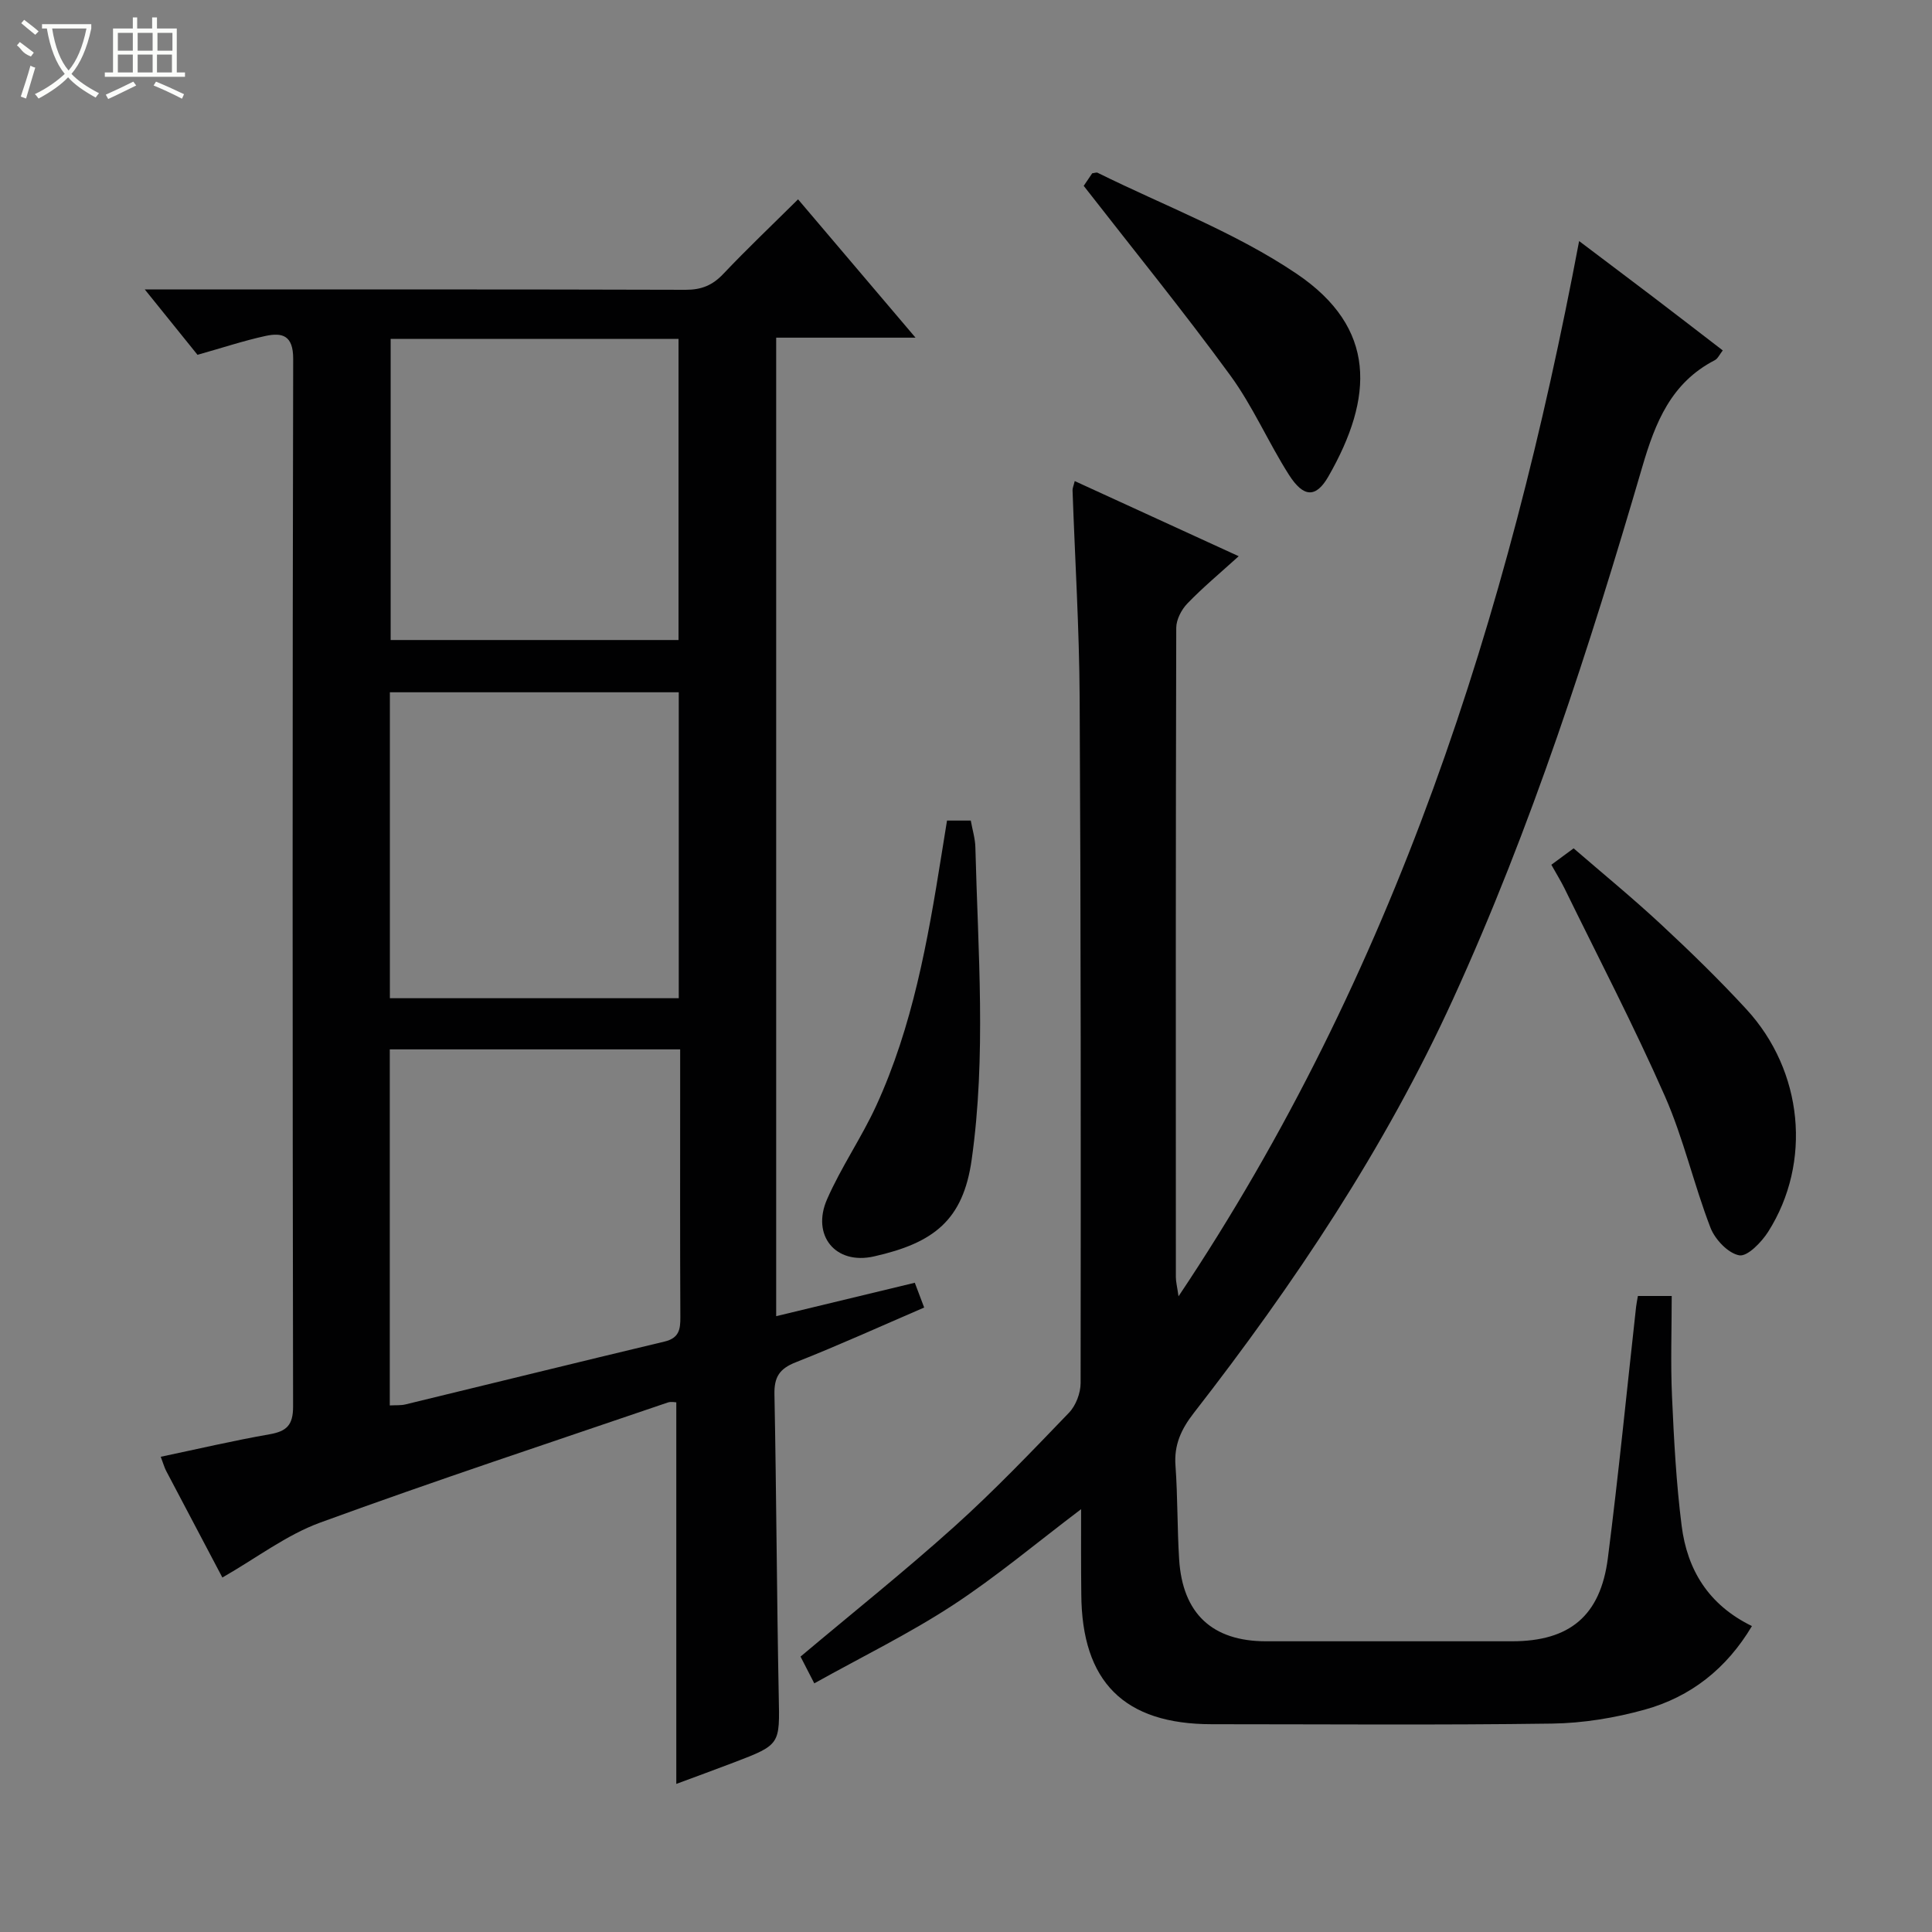 <svg enable-background="new 0 0 400 400" viewBox="0 0 400 400" xmlns="http://www.w3.org/2000/svg"><rect x="0" y="0" width="400" height="400" fill="#808080" stroke="none"/><g fill="#010102"><path d="m46.04 326.61c-3.6-6.82-7.63-14.44-11.64-22.08-.37-.71-.58-1.5-1.12-2.92 7.7-1.62 15.06-3.35 22.5-4.65 3.56-.62 4.91-1.89 4.9-5.76-.12-72.31-.14-144.61.02-216.92.01-4.81-2.21-5.49-5.75-4.72-4.5.98-8.9 2.45-14.06 3.9-3.01-3.73-6.52-8.08-10.91-13.53h6.01c35.32 0 70.64-.04 105.96.07 3.27.01 5.57-.93 7.8-3.29 4.89-5.16 10.06-10.07 15.48-15.44 8.02 9.45 15.82 18.63 24.32 28.64-10.2 0-19.39 0-28.85 0v202.59c9.63-2.32 19.01-4.59 28.7-6.92.63 1.66 1.19 3.14 1.94 5.13-8.98 3.87-17.71 7.83-26.62 11.35-3.34 1.32-4.45 3.05-4.38 6.6.41 20.8.48 41.62.89 62.42.2 10.11.42 10.11-9.26 13.81-4.01 1.53-8.05 3-11.95 4.45 0-26.36 0-52.52 0-79-.23 0-1.06-.2-1.75.03-24.02 8.2-48.13 16.15-71.96 24.86-6.99 2.55-13.16 7.31-20.27 11.38zm34.66-35.63c1.27-.07 2.27.02 3.2-.2 17.89-4.33 35.76-8.75 53.67-13.02 3.02-.72 3.31-2.5 3.29-5.07-.08-15.49-.04-30.98-.04-46.47 0-2.94 0-5.89 0-8.96-20.39 0-40.13 0-60.12 0zm59.83-147.65c-20.19 0-39.93 0-59.81 0v63.34h59.81c0-21.18 0-42.09 0-63.34zm-59.65-73.16v62.34h59.6c0-21.01 0-41.59 0-62.34-19.99 0-39.62 0-59.6 0z"/><path d="m223.83 312.46c-9.21 6.96-17.57 14.01-26.67 19.95-9.02 5.88-18.77 10.64-28.57 16.11-1.18-2.29-2.05-3.99-2.85-5.54 10.81-9.09 21.6-17.7 31.85-26.92 8.28-7.45 16.01-15.54 23.74-23.58 1.42-1.48 2.39-4.05 2.4-6.12.05-47.32.06-94.64-.2-141.95-.08-14.29-.97-28.58-1.47-42.87-.02-.47.21-.94.45-1.94 11.27 5.17 22.39 10.26 33.95 15.56-3.86 3.5-7.42 6.46-10.62 9.78-1.23 1.27-2.3 3.33-2.31 5.03-.12 44.82-.1 89.64-.08 134.46 0 .93.25 1.85.55 3.96 44.75-66.91 68.26-140.66 82.94-218.48 5.53 4.18 10.42 7.85 15.29 11.55 4.76 3.62 9.49 7.28 14.45 11.09-.66.84-1.02 1.7-1.66 2.03-9.03 4.67-12.31 12.86-15.01 22.11-10.96 37.47-22.93 74.62-39.19 110.2-14.12 30.89-32.88 58.94-53.67 85.67-2.58 3.32-4.1 6.57-3.78 10.87.47 6.46.35 12.97.76 19.44.71 11.21 6.86 16.93 17.96 16.94 17 .01 33.99.01 50.99 0 11.88-.01 18.28-5.25 19.81-17.21 2.21-17.3 3.92-34.66 5.84-51.99.07-.66.21-1.31.38-2.29h7c0 6.95-.25 13.88.06 20.77.4 8.96.87 17.94 2 26.83 1.15 9.02 5.49 16.33 14.55 20.74-5.26 8.83-12.69 14.67-22.22 17.31-6.18 1.71-12.73 2.79-19.13 2.88-23.49.33-46.99.13-70.48.13-18.15 0-26.93-8.76-27.02-26.96-.07-5.74-.04-11.5-.04-17.56z"/><path d="m321.19 179.04c1.4-1.04 2.73-2.01 4.61-3.4 5.9 5.1 12.15 10.22 18.06 15.71 6.09 5.66 12.07 11.48 17.7 17.59 11.78 12.78 13.62 31.72 4.53 46.07-1.38 2.17-4.31 5.2-6 4.89-2.31-.42-5.02-3.29-5.96-5.73-3.45-8.96-5.58-18.48-9.44-27.24-6.42-14.57-13.8-28.73-20.8-43.05-.72-1.46-1.59-2.85-2.7-4.84z"/><path d="m196.07 169.89h4.92c.36 1.99.91 3.75.95 5.53.54 21.58 2.28 43.16-.77 64.71-1.77 12.48-7.81 17.21-20.23 20-8.02 1.81-12.95-4.4-9.72-11.8 2.91-6.67 7.14-12.76 10.18-19.38 7.55-16.44 10.67-34.09 13.5-51.8.36-2.28.74-4.56 1.17-7.26z"/><path d="m224.37 38.48c.36-.53 1.09-1.61 1.76-2.6.5-.06.88-.23 1.12-.11 13.81 6.84 28.53 12.35 41.19 20.9 16.66 11.25 15.96 25.6 6.6 41.96-2.58 4.5-5.15 4.42-8.18-.33-4.28-6.72-7.47-14.19-12.15-20.59-9.6-13.15-19.88-25.8-30.34-39.23z"/></g><path d="m6.4 11.7c-2-.8-1.9-1.6-2.9-2.3l.6-.7c.9.7 1.9 1.4 2.9 2.2zm-2.1 8.3c.7-2.1 1.4-4.2 2-6.4.2.1.6.3 1 .4-.7 2.3-1.3 4.4-1.9 6.4zm3-12.8c-1.1-.9-2.1-1.7-2.9-2.4l.6-.7c1 .8 2 1.5 3 2.4zm1.4-1.3v-.9h10.2v.9c-.9 4.2-2.3 7.3-4.1 9.4 1.3 1.4 3.2 2.7 5.7 4-.2.2-.4.5-.7.9-2.5-1.4-4.4-2.7-5.7-4.2-1.4 1.5-3.5 3-6.1 4.4 0 0 0 0-.1-.1-.3-.4-.5-.7-.7-.8 2.7-1.3 4.7-2.8 6.2-4.2-1.8-2.2-3-5.3-3.7-9.4zm9.2 0h-7.1c.6 3.8 1.7 6.7 3.4 8.7 1.7-2 2.9-4.8 3.7-8.7z" fill="#fbfcfa"/><path d="m31.6 3.6h.9v2.3h4.1v9.1h1.7v.9h-16.6v-.9h1.7v-9.1h4.1v-2.3h.9v2.3h3.1v-2.3zm-4 13.3.6.8c-1.9.9-3.8 1.9-5.8 2.8-.2-.3-.3-.6-.5-.9 2-.9 3.9-1.8 5.7-2.7zm-3.2-10.1v3.7h3.1v-3.7zm0 4.5v3.7h3.1v-3.7zm4.1-4.5v3.7h3.1v-3.7zm0 4.5v3.7h3.1v-3.7zm9.1 9.1c-2.1-1.1-4.1-2-5.8-2.7l.5-.8c2.2.9 4.1 1.8 5.8 2.6l-.4.9zm-1.9-13.6h-3.1v3.7h3.1zm-3.2 4.5v3.7h3.1v-3.7z" fill="#fbfcfa"/></svg>